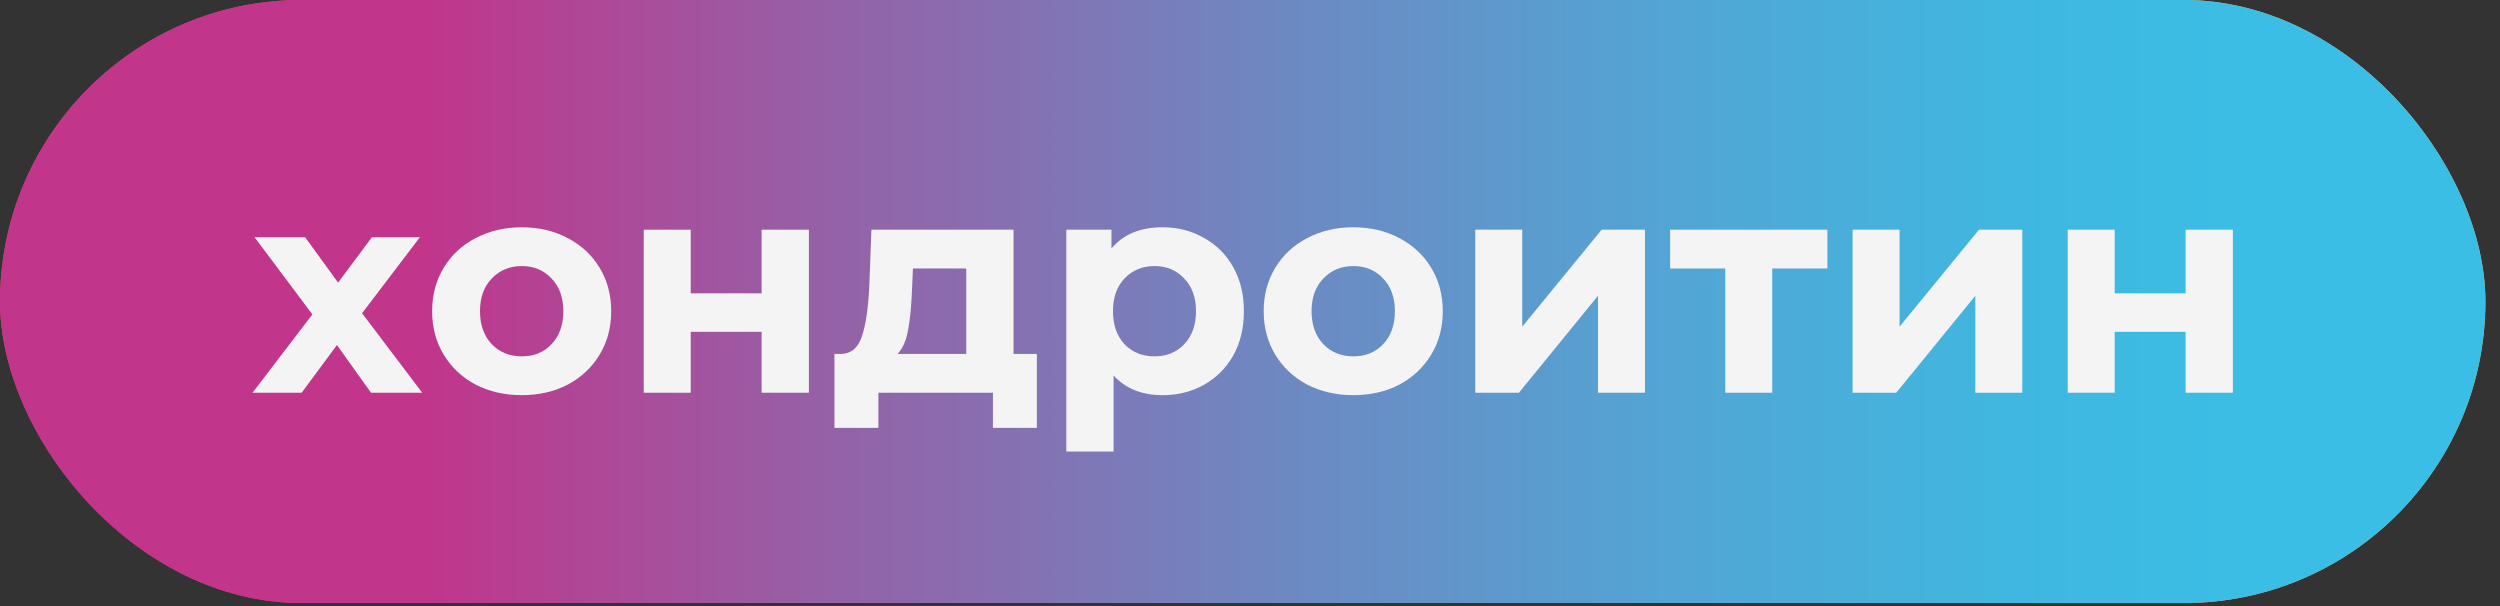 <?xml version="1.0" encoding="UTF-8"?> <svg xmlns="http://www.w3.org/2000/svg" width="99" height="24" viewBox="0 0 99 24" fill="none"><rect x="0" y="0" width="99" height="24" fill="#333333" stroke="none"/><rect width="98.422" height="23.88" rx="11.94" fill="url(#paint0_linear_178_63)"></rect><rect width="98.422" height="23.88" rx="11.94" fill="url(#paint1_linear_178_63)"></rect><path d="M81.882 9.096H83.742V11.616H86.55V9.096H88.422V15.552H86.55V13.14H83.742V15.552H81.882V9.096Z" fill="#F4F4F4"></path><path d="M73.363 9.096H75.223V12.936L78.367 9.096H80.083V15.552H78.223V11.712L75.091 15.552H73.363V9.096Z" fill="#F4F4F4"></path><path d="M72.365 10.632H70.181V15.552H68.321V10.632H66.137V9.096H72.365V10.632Z" fill="#F4F4F4"></path><path d="M58.421 9.096H60.281V12.936L63.425 9.096H65.141V15.552H63.281V11.712L60.149 15.552H58.421V9.096Z" fill="#F4F4F4"></path><path d="M53.594 15.648C52.914 15.648 52.302 15.508 51.758 15.228C51.222 14.94 50.802 14.544 50.498 14.04C50.194 13.536 50.042 12.964 50.042 12.324C50.042 11.684 50.194 11.112 50.498 10.608C50.802 10.104 51.222 9.712 51.758 9.432C52.302 9.144 52.914 9 53.594 9C54.274 9 54.882 9.144 55.418 9.432C55.954 9.712 56.374 10.104 56.678 10.608C56.982 11.112 57.134 11.684 57.134 12.324C57.134 12.964 56.982 13.536 56.678 14.04C56.374 14.544 55.954 14.94 55.418 15.228C54.882 15.508 54.274 15.648 53.594 15.648ZM53.594 14.112C54.074 14.112 54.466 13.952 54.77 13.632C55.082 13.304 55.238 12.868 55.238 12.324C55.238 11.78 55.082 11.348 54.77 11.028C54.466 10.7 54.074 10.536 53.594 10.536C53.114 10.536 52.718 10.7 52.406 11.028C52.094 11.348 51.938 11.78 51.938 12.324C51.938 12.868 52.094 13.304 52.406 13.632C52.718 13.952 53.114 14.112 53.594 14.112Z" fill="#F4F4F4"></path><path d="M46.042 9C46.642 9 47.186 9.14 47.674 9.42C48.17 9.692 48.558 10.08 48.838 10.584C49.118 11.08 49.258 11.66 49.258 12.324C49.258 12.988 49.118 13.572 48.838 14.076C48.558 14.572 48.17 14.96 47.674 15.24C47.186 15.512 46.642 15.648 46.042 15.648C45.218 15.648 44.57 15.388 44.098 14.868V17.88H42.226V9.096H44.014V9.84C44.478 9.28 45.154 9 46.042 9ZM45.718 14.112C46.198 14.112 46.59 13.952 46.894 13.632C47.206 13.304 47.362 12.868 47.362 12.324C47.362 11.78 47.206 11.348 46.894 11.028C46.59 10.7 46.198 10.536 45.718 10.536C45.238 10.536 44.842 10.7 44.53 11.028C44.226 11.348 44.074 11.78 44.074 12.324C44.074 12.868 44.226 13.304 44.53 13.632C44.842 13.952 45.238 14.112 45.718 14.112Z" fill="#F4F4F4"></path><path d="M41.06 14.016V16.944H39.32V15.552H34.784V16.944H33.044V14.016H33.308C33.708 14.008 33.984 13.772 34.136 13.308C34.288 12.844 34.384 12.184 34.424 11.328L34.508 9.096H40.136V14.016H41.06ZM36.116 11.46C36.092 12.116 36.04 12.652 35.96 13.068C35.888 13.484 35.748 13.8 35.54 14.016H38.264V10.632H36.152L36.116 11.46Z" fill="#F4F4F4"></path><path d="M25.492 9.096H27.352V11.616H30.16V9.096H32.032V15.552H30.16V13.14H27.352V15.552H25.492V9.096Z" fill="#F4F4F4"></path><path d="M20.664 15.648C19.984 15.648 19.372 15.508 18.828 15.228C18.292 14.94 17.872 14.544 17.568 14.04C17.264 13.536 17.112 12.964 17.112 12.324C17.112 11.684 17.264 11.112 17.568 10.608C17.872 10.104 18.292 9.712 18.828 9.432C19.372 9.144 19.984 9 20.664 9C21.344 9 21.952 9.144 22.488 9.432C23.024 9.712 23.444 10.104 23.748 10.608C24.052 11.112 24.204 11.684 24.204 12.324C24.204 12.964 24.052 13.536 23.748 14.04C23.444 14.544 23.024 14.94 22.488 15.228C21.952 15.508 21.344 15.648 20.664 15.648ZM20.664 14.112C21.144 14.112 21.536 13.952 21.84 13.632C22.152 13.304 22.308 12.868 22.308 12.324C22.308 11.78 22.152 11.348 21.84 11.028C21.536 10.7 21.144 10.536 20.664 10.536C20.184 10.536 19.788 10.7 19.476 11.028C19.164 11.348 19.008 11.78 19.008 12.324C19.008 12.868 19.164 13.304 19.476 13.632C19.788 13.952 20.184 14.112 20.664 14.112Z" fill="#F4F4F4"></path><path d="M14.693 15.552L13.343 13.663L11.946 15.552H10L12.37 12.45L10.08 9.394H12.083L13.388 11.191L14.728 9.394H16.628L14.338 12.404L16.72 15.552H14.693Z" fill="#F4F4F4"></path><defs><linearGradient id="paint0_linear_178_63" x1="0" y1="11.953" x2="98.422" y2="11.953" gradientUnits="userSpaceOnUse"><stop offset="0.3" stop-color="#E83C63"></stop><stop offset="1" stop-color="#F8C93F"></stop></linearGradient><linearGradient id="paint1_linear_178_63" x1="0" y1="11.953" x2="98.422" y2="11.953" gradientUnits="userSpaceOnUse"><stop offset="0.17" stop-color="#C1358B"></stop><stop offset="0.32" stop-color="#985EA5"></stop><stop offset="0.51" stop-color="#6F87C1"></stop><stop offset="0.67" stop-color="#52A5D4"></stop><stop offset="0.81" stop-color="#40B7E0"></stop><stop offset="0.91" stop-color="#3ABEE5"></stop></linearGradient></defs></svg> 